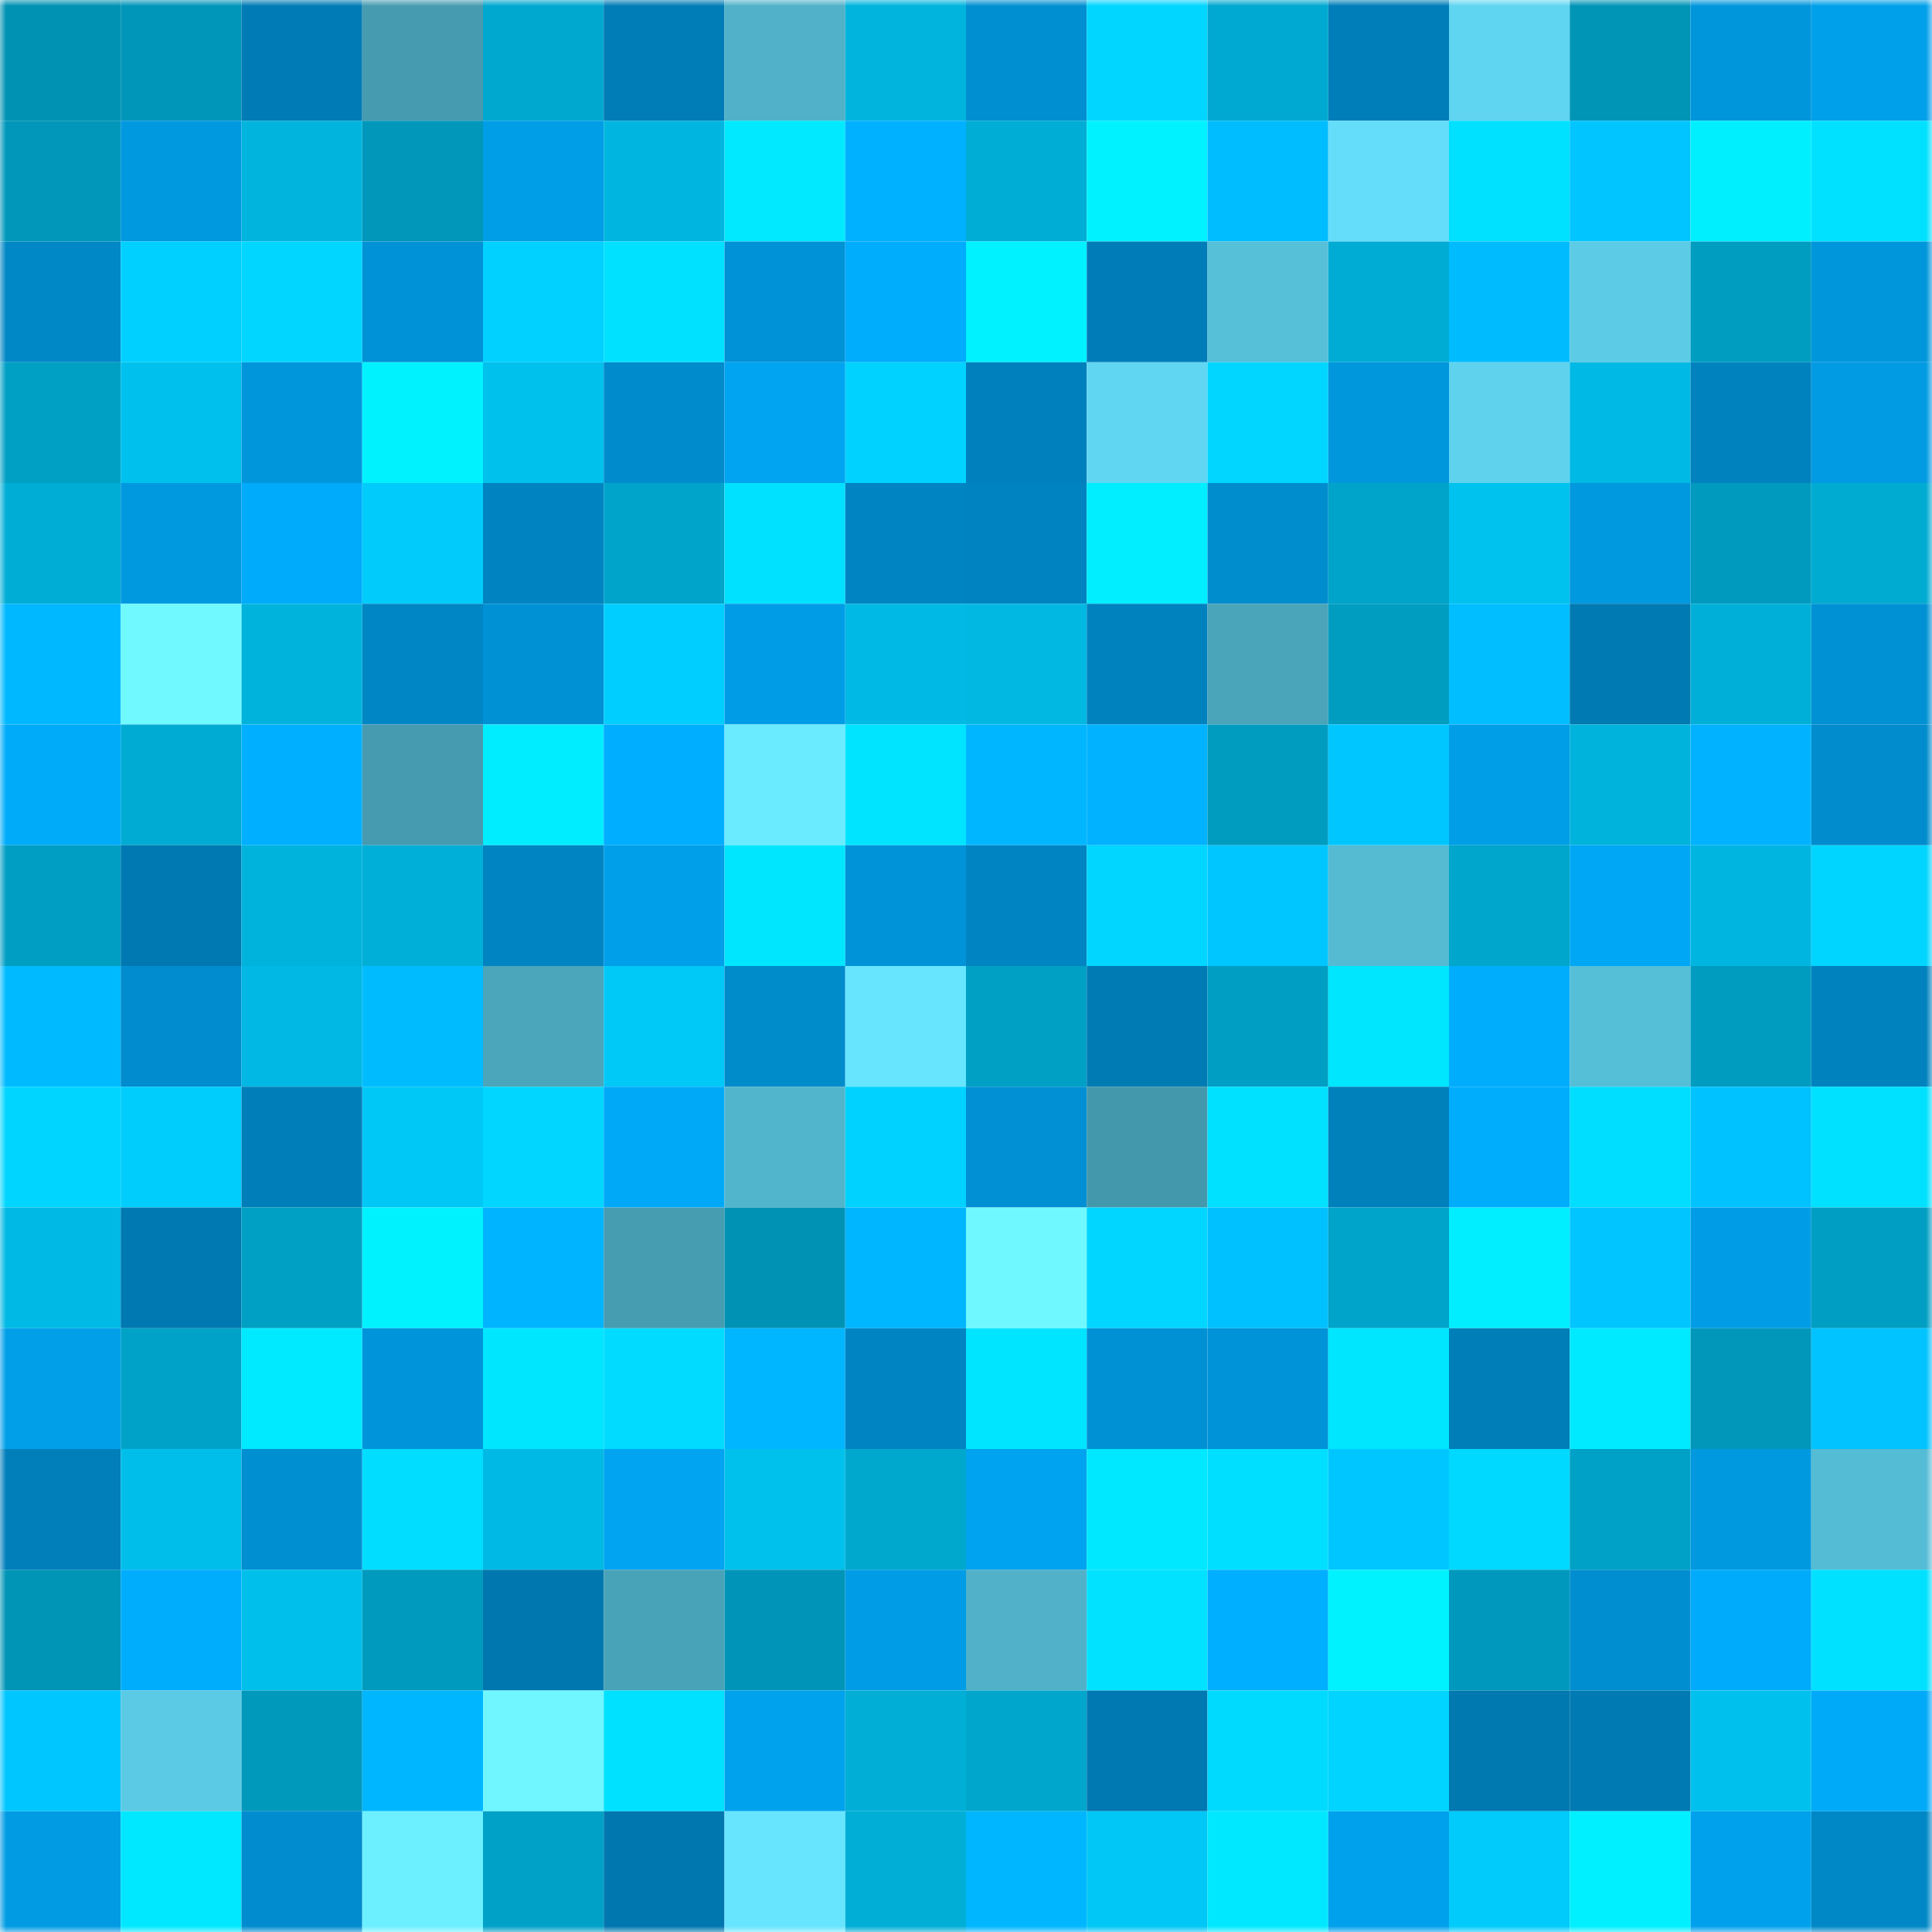 <svg viewBox="0 0 160 160" fill="none" role="img" xmlns="http://www.w3.org/2000/svg" width="240" height="240" name="ens%2Cmayoreo.eth"><mask id="1767705349" mask-type="alpha" maskUnits="userSpaceOnUse" x="0" y="0" width="160" height="160"><rect width="160" height="160" fill="#FFFFFF"></rect></mask><g mask="url(#1767705349)"><rect x="0" y="0" width="10" height="10" fill="#0092b3"></rect><rect x="10" y="0" width="10" height="10" fill="#0096b9"></rect><rect x="20" y="0" width="10" height="10" fill="#007bb5"></rect><rect x="30" y="0" width="10" height="10" fill="#469bb0"></rect><rect x="40" y="0" width="10" height="10" fill="#00a8cf"></rect><rect x="50" y="0" width="10" height="10" fill="#007cb6"></rect><rect x="60" y="0" width="10" height="10" fill="#50b1c8"></rect><rect x="70" y="0" width="10" height="10" fill="#00b4dd"></rect><rect x="80" y="0" width="10" height="10" fill="#008fd1"></rect><rect x="90" y="0" width="10" height="10" fill="#00d6ff"></rect><rect x="100" y="0" width="10" height="10" fill="#00a9d1"></rect><rect x="110" y="0" width="10" height="10" fill="#007eb9"></rect><rect x="120" y="0" width="10" height="10" fill="#60d5f1"></rect><rect x="130" y="0" width="10" height="10" fill="#0095b7"></rect><rect x="140" y="0" width="10" height="10" fill="#0096dc"></rect><rect x="150" y="0" width="10" height="10" fill="#00a0ea"></rect><rect x="0" y="10" width="10" height="10" fill="#0097ba"></rect><rect x="10" y="10" width="10" height="10" fill="#0099e0"></rect><rect x="20" y="10" width="10" height="10" fill="#00b4de"></rect><rect x="30" y="10" width="10" height="10" fill="#0097ba"></rect><rect x="40" y="10" width="10" height="10" fill="#009ee7"></rect><rect x="50" y="10" width="10" height="10" fill="#00b6e0"></rect><rect x="60" y="10" width="10" height="10" fill="#00e9ff"></rect><rect x="70" y="10" width="10" height="10" fill="#00b1ff"></rect><rect x="80" y="10" width="10" height="10" fill="#00add5"></rect><rect x="90" y="10" width="10" height="10" fill="#00f1ff"></rect><rect x="100" y="10" width="10" height="10" fill="#00bdff"></rect><rect x="110" y="10" width="10" height="10" fill="#64ddfa"></rect><rect x="120" y="10" width="10" height="10" fill="#00e0ff"></rect><rect x="130" y="10" width="10" height="10" fill="#00c5ff"></rect><rect x="140" y="10" width="10" height="10" fill="#00efff"></rect><rect x="150" y="10" width="10" height="10" fill="#00e1ff"></rect><rect x="0" y="20" width="10" height="10" fill="#0087c6"></rect><rect x="10" y="20" width="10" height="10" fill="#00d0ff"></rect><rect x="20" y="20" width="10" height="10" fill="#00d6ff"></rect><rect x="30" y="20" width="10" height="10" fill="#0092d6"></rect><rect x="40" y="20" width="10" height="10" fill="#00d1ff"></rect><rect x="50" y="20" width="10" height="10" fill="#00e1ff"></rect><rect x="60" y="20" width="10" height="10" fill="#0092d6"></rect><rect x="70" y="20" width="10" height="10" fill="#00acfc"></rect><rect x="80" y="20" width="10" height="10" fill="#00f1ff"></rect><rect x="90" y="20" width="10" height="10" fill="#007db8"></rect><rect x="100" y="20" width="10" height="10" fill="#56c0d9"></rect><rect x="110" y="20" width="10" height="10" fill="#00acd4"></rect><rect x="120" y="20" width="10" height="10" fill="#00bcff"></rect><rect x="130" y="20" width="10" height="10" fill="#5ccbe6"></rect><rect x="140" y="20" width="10" height="10" fill="#009dc1"></rect><rect x="150" y="20" width="10" height="10" fill="#0096dc"></rect><rect x="0" y="30" width="10" height="10" fill="#00a0c5"></rect><rect x="10" y="30" width="10" height="10" fill="#00c1ed"></rect><rect x="20" y="30" width="10" height="10" fill="#0096dc"></rect><rect x="30" y="30" width="10" height="10" fill="#00f2ff"></rect><rect x="40" y="30" width="10" height="10" fill="#00c0ec"></rect><rect x="50" y="30" width="10" height="10" fill="#008bcc"></rect><rect x="60" y="30" width="10" height="10" fill="#00a4f0"></rect><rect x="70" y="30" width="10" height="10" fill="#00d2ff"></rect><rect x="80" y="30" width="10" height="10" fill="#0080bc"></rect><rect x="90" y="30" width="10" height="10" fill="#60d6f2"></rect><rect x="100" y="30" width="10" height="10" fill="#00d6ff"></rect><rect x="110" y="30" width="10" height="10" fill="#0097dd"></rect><rect x="120" y="30" width="10" height="10" fill="#5fd3ee"></rect><rect x="130" y="30" width="10" height="10" fill="#00b9e4"></rect><rect x="140" y="30" width="10" height="10" fill="#0082bf"></rect><rect x="150" y="30" width="10" height="10" fill="#009be3"></rect><rect x="0" y="40" width="10" height="10" fill="#00add5"></rect><rect x="10" y="40" width="10" height="10" fill="#0099e0"></rect><rect x="20" y="40" width="10" height="10" fill="#00abfb"></rect><rect x="30" y="40" width="10" height="10" fill="#00cbfa"></rect><rect x="40" y="40" width="10" height="10" fill="#0084c1"></rect><rect x="50" y="40" width="10" height="10" fill="#00a4ca"></rect><rect x="60" y="40" width="10" height="10" fill="#00e0ff"></rect><rect x="70" y="40" width="10" height="10" fill="#0084c2"></rect><rect x="80" y="40" width="10" height="10" fill="#0084c1"></rect><rect x="90" y="40" width="10" height="10" fill="#00eeff"></rect><rect x="100" y="40" width="10" height="10" fill="#008dce"></rect><rect x="110" y="40" width="10" height="10" fill="#00a3c9"></rect><rect x="120" y="40" width="10" height="10" fill="#00c2ef"></rect><rect x="130" y="40" width="10" height="10" fill="#0098de"></rect><rect x="140" y="40" width="10" height="10" fill="#009abe"></rect><rect x="150" y="40" width="10" height="10" fill="#00abd2"></rect><rect x="0" y="50" width="10" height="10" fill="#00b8ff"></rect><rect x="10" y="50" width="10" height="10" fill="#70f9ff"></rect><rect x="20" y="50" width="10" height="10" fill="#00b3dc"></rect><rect x="30" y="50" width="10" height="10" fill="#0086c4"></rect><rect x="40" y="50" width="10" height="10" fill="#0091d5"></rect><rect x="50" y="50" width="10" height="10" fill="#00cefe"></rect><rect x="60" y="50" width="10" height="10" fill="#009de6"></rect><rect x="70" y="50" width="10" height="10" fill="#00bae5"></rect><rect x="80" y="50" width="10" height="10" fill="#00b8e2"></rect><rect x="90" y="50" width="10" height="10" fill="#0082bf"></rect><rect x="100" y="50" width="10" height="10" fill="#4aa5ba"></rect><rect x="110" y="50" width="10" height="10" fill="#009dc1"></rect><rect x="120" y="50" width="10" height="10" fill="#00beff"></rect><rect x="130" y="50" width="10" height="10" fill="#007ab2"></rect><rect x="140" y="50" width="10" height="10" fill="#00afd7"></rect><rect x="150" y="50" width="10" height="10" fill="#0091d4"></rect><rect x="0" y="60" width="10" height="10" fill="#00abfa"></rect><rect x="10" y="60" width="10" height="10" fill="#00abd3"></rect><rect x="20" y="60" width="10" height="10" fill="#00afff"></rect><rect x="30" y="60" width="10" height="10" fill="#469bb0"></rect><rect x="40" y="60" width="10" height="10" fill="#00edff"></rect><rect x="50" y="60" width="10" height="10" fill="#00aeff"></rect><rect x="60" y="60" width="10" height="10" fill="#6aebff"></rect><rect x="70" y="60" width="10" height="10" fill="#00e4ff"></rect><rect x="80" y="60" width="10" height="10" fill="#00b7ff"></rect><rect x="90" y="60" width="10" height="10" fill="#00b2ff"></rect><rect x="100" y="60" width="10" height="10" fill="#009cc0"></rect><rect x="110" y="60" width="10" height="10" fill="#00c6ff"></rect><rect x="120" y="60" width="10" height="10" fill="#009ee7"></rect><rect x="130" y="60" width="10" height="10" fill="#00b3dc"></rect><rect x="140" y="60" width="10" height="10" fill="#00b2ff"></rect><rect x="150" y="60" width="10" height="10" fill="#008ccd"></rect><rect x="0" y="70" width="10" height="10" fill="#009ec3"></rect><rect x="10" y="70" width="10" height="10" fill="#0078b1"></rect><rect x="20" y="70" width="10" height="10" fill="#00b3dc"></rect><rect x="30" y="70" width="10" height="10" fill="#00afd8"></rect><rect x="40" y="70" width="10" height="10" fill="#0085c2"></rect><rect x="50" y="70" width="10" height="10" fill="#009fe9"></rect><rect x="60" y="70" width="10" height="10" fill="#00e6ff"></rect><rect x="70" y="70" width="10" height="10" fill="#0093d8"></rect><rect x="80" y="70" width="10" height="10" fill="#0084c2"></rect><rect x="90" y="70" width="10" height="10" fill="#00d6ff"></rect><rect x="100" y="70" width="10" height="10" fill="#00c6ff"></rect><rect x="110" y="70" width="10" height="10" fill="#54bbd3"></rect><rect x="120" y="70" width="10" height="10" fill="#00a6cc"></rect><rect x="130" y="70" width="10" height="10" fill="#00a7f4"></rect><rect x="140" y="70" width="10" height="10" fill="#00b6e0"></rect><rect x="150" y="70" width="10" height="10" fill="#00d5ff"></rect><rect x="0" y="80" width="10" height="10" fill="#00baff"></rect><rect x="10" y="80" width="10" height="10" fill="#008cce"></rect><rect x="20" y="80" width="10" height="10" fill="#00b8e3"></rect><rect x="30" y="80" width="10" height="10" fill="#00bcff"></rect><rect x="40" y="80" width="10" height="10" fill="#4ba6bb"></rect><rect x="50" y="80" width="10" height="10" fill="#00c8f7"></rect><rect x="60" y="80" width="10" height="10" fill="#008bcb"></rect><rect x="70" y="80" width="10" height="10" fill="#67e5ff"></rect><rect x="80" y="80" width="10" height="10" fill="#00a0c5"></rect><rect x="90" y="80" width="10" height="10" fill="#007bb4"></rect><rect x="100" y="80" width="10" height="10" fill="#009ec3"></rect><rect x="110" y="80" width="10" height="10" fill="#00e6ff"></rect><rect x="120" y="80" width="10" height="10" fill="#00adfd"></rect><rect x="130" y="80" width="10" height="10" fill="#56bfd8"></rect><rect x="140" y="80" width="10" height="10" fill="#009cc0"></rect><rect x="150" y="80" width="10" height="10" fill="#0082be"></rect><rect x="0" y="90" width="10" height="10" fill="#00d5ff"></rect><rect x="10" y="90" width="10" height="10" fill="#00cdfc"></rect><rect x="20" y="90" width="10" height="10" fill="#007eb9"></rect><rect x="30" y="90" width="10" height="10" fill="#00c8f6"></rect><rect x="40" y="90" width="10" height="10" fill="#00d6ff"></rect><rect x="50" y="90" width="10" height="10" fill="#00a9f8"></rect><rect x="60" y="90" width="10" height="10" fill="#51b5cc"></rect><rect x="70" y="90" width="10" height="10" fill="#00d2ff"></rect><rect x="80" y="90" width="10" height="10" fill="#0090d3"></rect><rect x="90" y="90" width="10" height="10" fill="#4498ab"></rect><rect x="100" y="90" width="10" height="10" fill="#00e0ff"></rect><rect x="110" y="90" width="10" height="10" fill="#0081bc"></rect><rect x="120" y="90" width="10" height="10" fill="#00adfd"></rect><rect x="130" y="90" width="10" height="10" fill="#00deff"></rect><rect x="140" y="90" width="10" height="10" fill="#00c2ff"></rect><rect x="150" y="90" width="10" height="10" fill="#00e1ff"></rect><rect x="0" y="100" width="10" height="10" fill="#00b9e4"></rect><rect x="10" y="100" width="10" height="10" fill="#0078b1"></rect><rect x="20" y="100" width="10" height="10" fill="#009fc4"></rect><rect x="30" y="100" width="10" height="10" fill="#00f2ff"></rect><rect x="40" y="100" width="10" height="10" fill="#00b4ff"></rect><rect x="50" y="100" width="10" height="10" fill="#469cb1"></rect><rect x="60" y="100" width="10" height="10" fill="#0092b4"></rect><rect x="70" y="100" width="10" height="10" fill="#00b6ff"></rect><rect x="80" y="100" width="10" height="10" fill="#6ff8ff"></rect><rect x="90" y="100" width="10" height="10" fill="#00d6ff"></rect><rect x="100" y="100" width="10" height="10" fill="#00c1ff"></rect><rect x="110" y="100" width="10" height="10" fill="#00a3c9"></rect><rect x="120" y="100" width="10" height="10" fill="#00eeff"></rect><rect x="130" y="100" width="10" height="10" fill="#00c5ff"></rect><rect x="140" y="100" width="10" height="10" fill="#009de6"></rect><rect x="150" y="100" width="10" height="10" fill="#009ec3"></rect><rect x="0" y="110" width="10" height="10" fill="#009fe8"></rect><rect x="10" y="110" width="10" height="10" fill="#00a2c8"></rect><rect x="20" y="110" width="10" height="10" fill="#00eaff"></rect><rect x="30" y="110" width="10" height="10" fill="#0095da"></rect><rect x="40" y="110" width="10" height="10" fill="#00e6ff"></rect><rect x="50" y="110" width="10" height="10" fill="#00dbff"></rect><rect x="60" y="110" width="10" height="10" fill="#00b7ff"></rect><rect x="70" y="110" width="10" height="10" fill="#0084c2"></rect><rect x="80" y="110" width="10" height="10" fill="#00e5ff"></rect><rect x="90" y="110" width="10" height="10" fill="#0091d5"></rect><rect x="100" y="110" width="10" height="10" fill="#0093d8"></rect><rect x="110" y="110" width="10" height="10" fill="#00e6ff"></rect><rect x="120" y="110" width="10" height="10" fill="#007eb8"></rect><rect x="130" y="110" width="10" height="10" fill="#00eaff"></rect><rect x="140" y="110" width="10" height="10" fill="#0097ba"></rect><rect x="150" y="110" width="10" height="10" fill="#00c3ff"></rect><rect x="0" y="120" width="10" height="10" fill="#007fbb"></rect><rect x="10" y="120" width="10" height="10" fill="#00beea"></rect><rect x="20" y="120" width="10" height="10" fill="#008fd1"></rect><rect x="30" y="120" width="10" height="10" fill="#00ddff"></rect><rect x="40" y="120" width="10" height="10" fill="#00bae5"></rect><rect x="50" y="120" width="10" height="10" fill="#00a4f1"></rect><rect x="60" y="120" width="10" height="10" fill="#00c0ec"></rect><rect x="70" y="120" width="10" height="10" fill="#00a8ce"></rect><rect x="80" y="120" width="10" height="10" fill="#00a3ef"></rect><rect x="90" y="120" width="10" height="10" fill="#00e8ff"></rect><rect x="100" y="120" width="10" height="10" fill="#00dfff"></rect><rect x="110" y="120" width="10" height="10" fill="#00c6ff"></rect><rect x="120" y="120" width="10" height="10" fill="#00d9ff"></rect><rect x="130" y="120" width="10" height="10" fill="#00a1c6"></rect><rect x="140" y="120" width="10" height="10" fill="#0099e0"></rect><rect x="150" y="120" width="10" height="10" fill="#55bcd5"></rect><rect x="0" y="130" width="10" height="10" fill="#0094b7"></rect><rect x="10" y="130" width="10" height="10" fill="#00adfd"></rect><rect x="20" y="130" width="10" height="10" fill="#00bfeb"></rect><rect x="30" y="130" width="10" height="10" fill="#009abe"></rect><rect x="40" y="130" width="10" height="10" fill="#0078af"></rect><rect x="50" y="130" width="10" height="10" fill="#49a3b8"></rect><rect x="60" y="130" width="10" height="10" fill="#0095b8"></rect><rect x="70" y="130" width="10" height="10" fill="#009de6"></rect><rect x="80" y="130" width="10" height="10" fill="#50b1c9"></rect><rect x="90" y="130" width="10" height="10" fill="#00e2ff"></rect><rect x="100" y="130" width="10" height="10" fill="#00afff"></rect><rect x="110" y="130" width="10" height="10" fill="#00f2ff"></rect><rect x="120" y="130" width="10" height="10" fill="#0099bd"></rect><rect x="130" y="130" width="10" height="10" fill="#008ed0"></rect><rect x="140" y="130" width="10" height="10" fill="#00abfb"></rect><rect x="150" y="130" width="10" height="10" fill="#00e1ff"></rect><rect x="0" y="140" width="10" height="10" fill="#00c6ff"></rect><rect x="10" y="140" width="10" height="10" fill="#5bcae4"></rect><rect x="20" y="140" width="10" height="10" fill="#0098bb"></rect><rect x="30" y="140" width="10" height="10" fill="#00b7ff"></rect><rect x="40" y="140" width="10" height="10" fill="#6ff6ff"></rect><rect x="50" y="140" width="10" height="10" fill="#00e1ff"></rect><rect x="60" y="140" width="10" height="10" fill="#00a2ed"></rect><rect x="70" y="140" width="10" height="10" fill="#00aed6"></rect><rect x="80" y="140" width="10" height="10" fill="#00a6cc"></rect><rect x="90" y="140" width="10" height="10" fill="#0078b1"></rect><rect x="100" y="140" width="10" height="10" fill="#00daff"></rect><rect x="110" y="140" width="10" height="10" fill="#00d4ff"></rect><rect x="120" y="140" width="10" height="10" fill="#0078b0"></rect><rect x="130" y="140" width="10" height="10" fill="#007ab2"></rect><rect x="140" y="140" width="10" height="10" fill="#00c1ee"></rect><rect x="150" y="140" width="10" height="10" fill="#00aaf9"></rect><rect x="0" y="150" width="10" height="10" fill="#009be3"></rect><rect x="10" y="150" width="10" height="10" fill="#00e8ff"></rect><rect x="20" y="150" width="10" height="10" fill="#008cce"></rect><rect x="30" y="150" width="10" height="10" fill="#6cf0ff"></rect><rect x="40" y="150" width="10" height="10" fill="#00a1c7"></rect><rect x="50" y="150" width="10" height="10" fill="#0077af"></rect><rect x="60" y="150" width="10" height="10" fill="#67e5ff"></rect><rect x="70" y="150" width="10" height="10" fill="#00aed6"></rect><rect x="80" y="150" width="10" height="10" fill="#00b6ff"></rect><rect x="90" y="150" width="10" height="10" fill="#00c7f5"></rect><rect x="100" y="150" width="10" height="10" fill="#00e8ff"></rect><rect x="110" y="150" width="10" height="10" fill="#00a1ec"></rect><rect x="120" y="150" width="10" height="10" fill="#00cbfa"></rect><rect x="130" y="150" width="10" height="10" fill="#00f0ff"></rect><rect x="140" y="150" width="10" height="10" fill="#00a1ec"></rect><rect x="150" y="150" width="10" height="10" fill="#0087c6"></rect></g></svg>